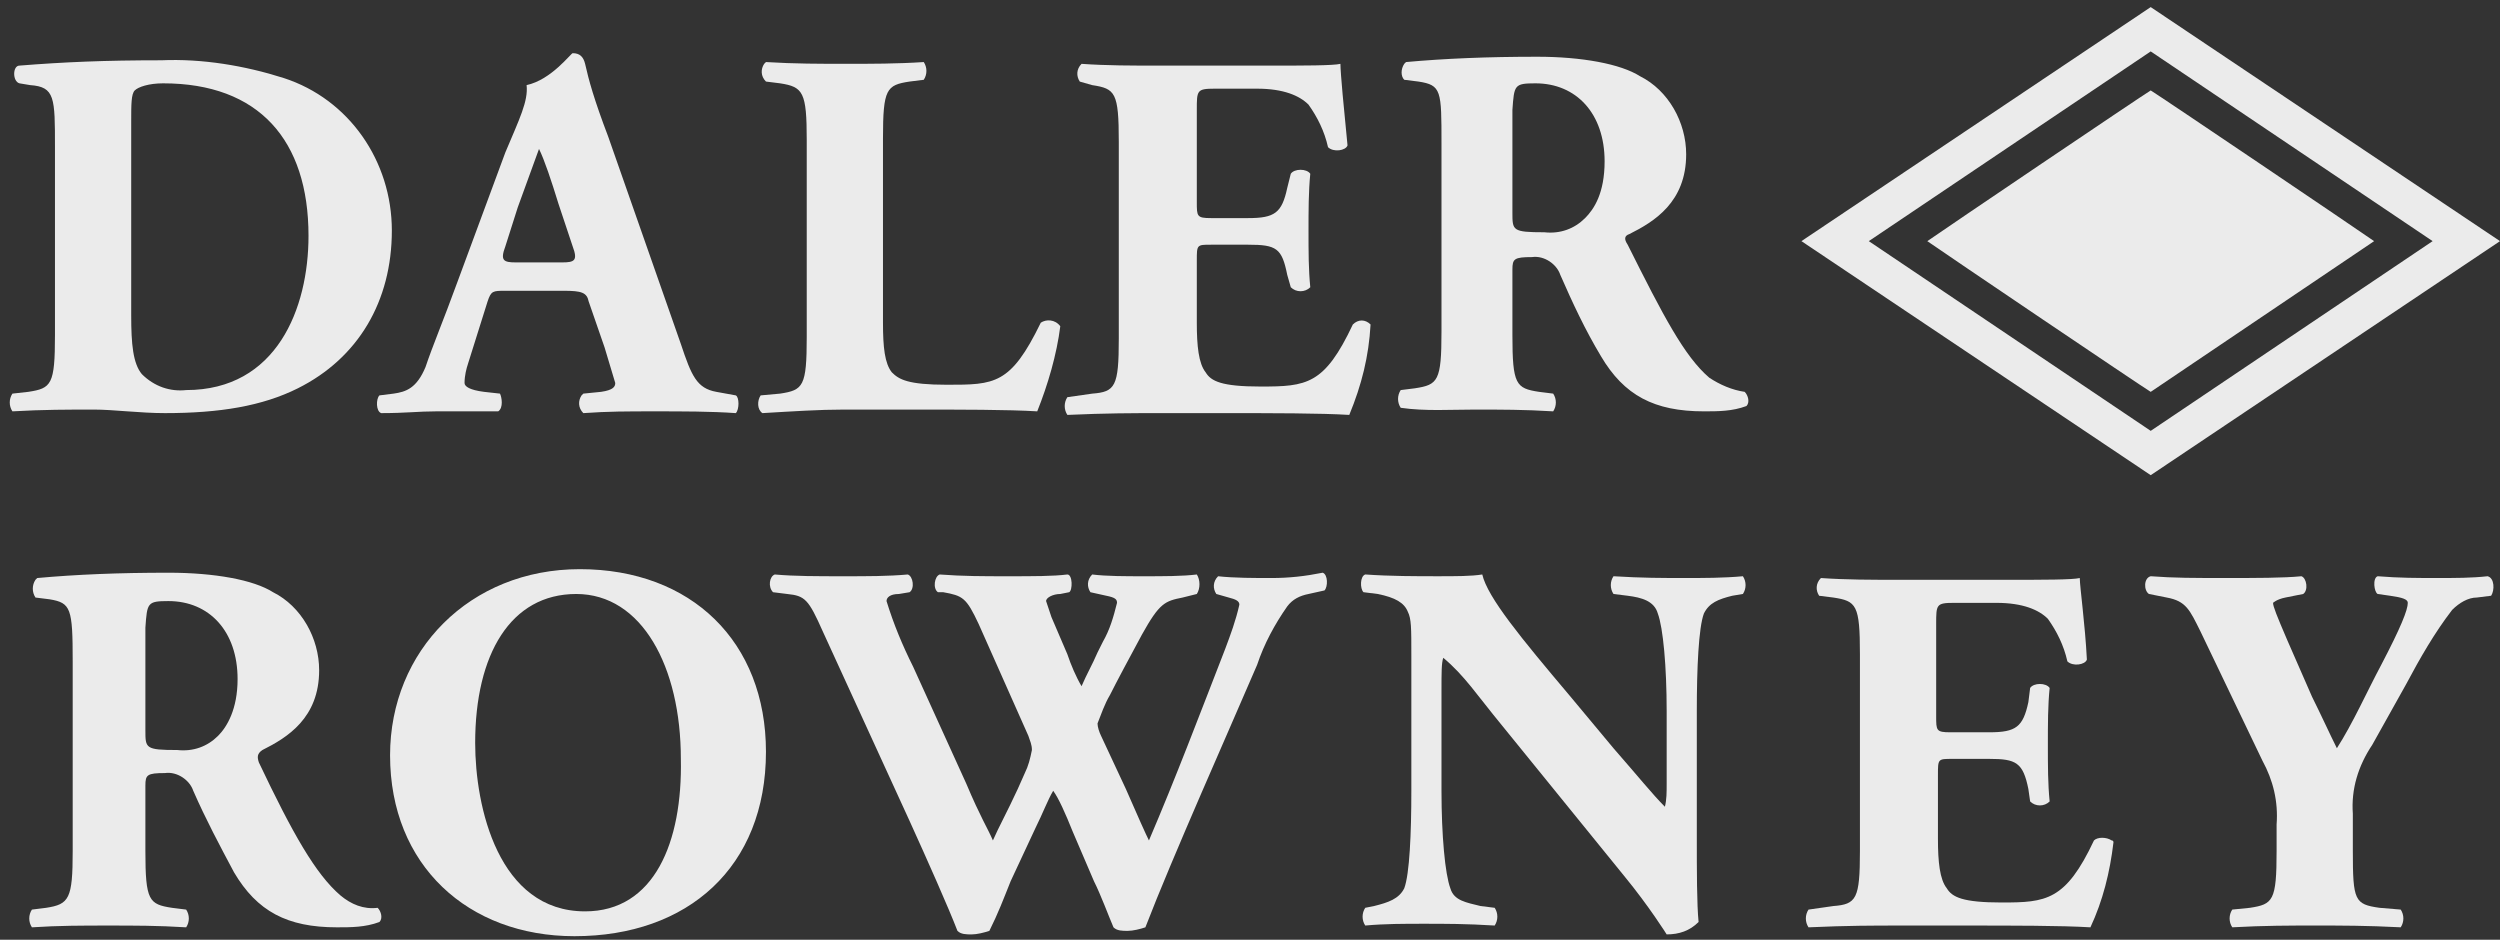 <svg width="141" height="53" viewBox="0 0 141 53" fill="none" xmlns="http://www.w3.org/2000/svg">
<rect x="0" y="0" width="141" height="53" fill="#333333" stroke="none"/>
<path d="M9.3 23.3C12.4 23.3 14.8 22.9 16.8 21.9C20.2 20.2 22.1 17 22.1 13C22.1 9.1 19.7 5.6 16 4.4C13.8 3.7 11.4 3.3 9.1 3.4C5.9 3.4 3.6 3.5 1.1 3.7C0.7 3.7 0.7 4.6 1.1 4.7L1.7 4.8C3.1 4.9 3.1 5.5 3.1 8.3V18.9C3.1 21.7 2.9 21.9 1.6 22.1L0.7 22.2C0.5 22.5 0.5 22.9 0.7 23.2C2.4 23.1 3.9 23.1 5.3 23.1C6.4 23.1 7.9 23.3 9.3 23.3ZM7.4 6.8C7.4 5.9 7.4 5.3 7.6 5.1C7.8 4.9 8.4 4.7 9.2 4.7C14.6 4.7 17.4 7.9 17.4 13.3C17.4 17.4 15.6 22 10.5 22C9.6 22.1 8.7 21.8 8 21.1C7.5 20.5 7.4 19.4 7.4 17.8V6.8Z" fill="#EBEBEB"/>
<path d="M28.1 23.2C28.4 23 28.3 22.4 28.2 22.2L27.3 22.1C26.5 22 26.2 21.8 26.2 21.6C26.2 21.2 26.3 20.8 26.4 20.5L27.5 17C27.7 16.4 27.8 16.4 28.5 16.4H31.8C32.8 16.4 33.1 16.5 33.2 17L34.1 19.6C34.3 20.3 34.5 20.9 34.7 21.6C34.7 21.8 34.6 22 33.9 22.1L32.9 22.2L32.8 22.3C32.6 22.6 32.6 23 32.9 23.3C34.3 23.2 35.4 23.2 36.9 23.2C38.5 23.2 40.1 23.2 41.5 23.3C41.7 23.1 41.7 22.4 41.5 22.3L40.4 22.1C39.3 21.9 39 21.2 38.4 19.4L34.3 7.7C33.5 5.6 33.2 4.5 33 3.6C32.9 3.2 32.7 3 32.3 3C32.2 3 31.1 4.5 29.7 4.8C29.8 5.7 29.3 6.7 28.5 8.6L25.8 15.9C25 18.1 24.4 19.5 24 20.7C23.5 21.9 22.9 22.1 22.2 22.2L21.4 22.3C21.2 22.5 21.2 23.2 21.5 23.3C22.9 23.3 23.6 23.2 24.6 23.2C25.9 23.2 27.1 23.2 28.1 23.2ZM28.5 13.9L29.2 11.7C29.6 10.6 30 9.5 30.4 8.4C30.7 9 31.1 10.2 31.5 11.5L32.3 13.9C32.6 14.7 32.4 14.8 31.7 14.8H29.1C28.4 14.8 28.2 14.7 28.5 13.9Z" fill="#EBEBEB"/>
<path d="M47.6 23.1H51.6C54.1 23.1 56.9 23.1 58.5 23.2C59.1 21.7 59.6 20 59.8 18.4C59.5 18 59 18 58.7 18.2C57 21.7 56.1 21.7 53.4 21.7C51.2 21.7 50.7 21.4 50.3 21C49.9 20.5 49.8 19.6 49.8 18.2V7.8C49.8 5 50 4.8 51.3 4.6L52.1 4.5C52.3 4.2 52.3 3.8 52.1 3.5C50.6 3.6 49.1 3.6 47.7 3.6C46.3 3.6 44.8 3.6 43.2 3.5L43.1 3.6C42.9 3.9 42.9 4.3 43.2 4.6L44 4.7C45.3 4.9 45.5 5.2 45.5 7.9V19C45.5 21.8 45.3 22 44 22.2L42.9 22.3C42.7 22.6 42.7 23.1 43 23.3C44.7 23.2 46.2 23.1 47.6 23.1Z" fill="#EBEBEB"/>
<path d="M77.3 18.301C77 18.001 76.6 18.001 76.3 18.301C74.7 21.701 73.7 21.801 71.1 21.801C68.9 21.801 68.3 21.501 68 21.001C67.6 20.501 67.5 19.501 67.5 18.201V14.701C67.5 13.801 67.5 13.801 68.3 13.801H70.4C72 13.801 72.3 14.001 72.6 15.501L72.8 16.201C73.1 16.501 73.6 16.501 73.9 16.201C73.8 15.201 73.8 14.201 73.8 13.001C73.8 11.901 73.8 10.801 73.9 9.801C73.7 9.501 73 9.501 72.8 9.801L72.6 10.601C72.3 12.001 71.9 12.301 70.4 12.301H68.3C67.5 12.301 67.5 12.201 67.5 11.401V6.201C67.5 5.101 67.5 5.001 68.5 5.001H70.9C72.4 5.001 73.3 5.401 73.8 5.901C74.3 6.601 74.7 7.401 74.9 8.301C75.2 8.601 75.9 8.501 76 8.201C75.8 6.201 75.6 4.101 75.6 3.601C75.2 3.701 73.5 3.701 71.6 3.701H65.3C63.9 3.701 62.4 3.701 61 3.601C60.7 3.901 60.7 4.301 60.9 4.601L61.6 4.801C62.9 5.001 63.1 5.201 63.1 8.001V19.101C63.1 21.801 62.9 22.101 61.6 22.201L60.2 22.401C60 22.701 60 23.101 60.2 23.401C62.4 23.301 63.9 23.301 65.3 23.301H69.2C71.7 23.301 74.5 23.301 76.1 23.401C76.8 21.701 77.2 20.101 77.3 18.301C77.4 18.401 77.4 18.401 77.3 18.301Z" fill="#EBEBEB"/>
<path d="M83.2 23.1C84.6 23.1 86 23.1 87.6 23.2C87.8 22.9 87.8 22.5 87.6 22.2L86.8 22.1C85.5 21.9 85.3 21.7 85.3 18.9V15.2C85.3 14.6 85.4 14.5 86.4 14.5C87.1 14.4 87.8 14.9 88 15.5C88.7 17.1 89.4 18.6 90.3 20.1C91.6 22.3 93.3 23.2 96.1 23.2C96.9 23.2 97.7 23.2 98.5 22.9C98.7 22.7 98.6 22.3 98.4 22.1C97.7 22 97 21.7 96.4 21.3C95 20.1 93.8 17.8 91.8 13.8C91.6 13.5 91.6 13.3 91.9 13.2C93.3 12.5 95.1 11.4 95.1 8.7C95.1 6.9 94.1 5.1 92.5 4.3C91.4 3.6 89.2 3.2 86.7 3.2C83.9 3.2 81.5 3.3 79.3 3.5L79.2 3.6C79 3.9 79 4.3 79.2 4.5L80 4.6C81.3 4.8 81.3 5.1 81.3 8.1V18.7C81.3 21.5 81.1 21.7 79.8 21.9L79 22C78.8 22.3 78.8 22.7 79 23C80.4 23.2 81.8 23.1 83.2 23.1ZM85.3 6.2C85.4 4.8 85.4 4.7 86.6 4.7C88.9 4.7 90.5 6.4 90.5 9.1C90.5 10.9 89.9 11.8 89.4 12.3C88.8 12.9 88 13.2 87.1 13.1C85.3 13.1 85.3 13 85.3 12V6.2Z" fill="#EBEBEB"/>
<path d="M19.2 50.501C17.8 49.301 16.5 47.001 14.6 43.001C14.5 42.701 14.5 42.501 14.8 42.301C16.2 41.601 18 40.501 18 37.801C18 36.001 17 34.201 15.4 33.401C14.3 32.701 12.1 32.301 9.5 32.301C6.7 32.301 4.3 32.401 2.1 32.601L2 32.701C1.8 33.001 1.8 33.401 2 33.701L2.8 33.801C4 34.001 4.1 34.301 4.1 37.301V48.001C4.1 50.701 3.9 51.001 2.6 51.201L1.8 51.301C1.6 51.601 1.6 52.001 1.8 52.301C3.3 52.201 4.7 52.201 6.1 52.201C7.6 52.201 8.9 52.201 10.5 52.301C10.7 52.001 10.7 51.601 10.5 51.301L9.7 51.201C8.4 51.001 8.2 50.801 8.2 48.001V44.301C8.2 43.701 8.3 43.601 9.3 43.601C10 43.501 10.7 44.001 10.9 44.601C11.6 46.201 12.4 47.701 13.2 49.201C14.5 51.401 16.2 52.301 19 52.301C19.8 52.301 20.6 52.301 21.4 52.001C21.6 51.801 21.5 51.401 21.3 51.201C20.5 51.301 19.8 51.001 19.2 50.501ZM12.3 41.501C11.7 42.101 10.9 42.401 10 42.301C8.2 42.301 8.2 42.201 8.2 41.201V35.401C8.3 34.001 8.3 33.901 9.5 33.901C11.8 33.901 13.4 35.601 13.4 38.301C13.4 40.001 12.8 41.001 12.3 41.501Z" fill="#EBEBEB"/>
<path d="M32.7 32.101C26.5 32.101 22 36.701 22 42.601C22 48.801 26.4 52.801 32.4 52.801C38.8 52.801 43.2 48.901 43.2 42.401C43.2 36.201 39 32.101 32.7 32.101ZM33 51.401C28.1 51.401 26.8 45.501 26.8 41.901C26.8 36.901 28.8 33.501 32.5 33.501C36.2 33.501 38.4 37.601 38.4 42.801C38.5 47.501 36.9 51.401 33 51.401Z" fill="#EBEBEB"/>
<path d="M71.7 32.601C70.8 32.601 69.6 32.601 68.7 32.501C68.4 32.801 68.4 33.201 68.6 33.501L69.3 33.701C69.7 33.801 69.9 33.901 69.9 34.101C69.7 35.001 69.4 35.801 69.1 36.601C67.7 40.201 66.3 43.901 64.8 47.401C64.6 47.001 64.2 46.101 63.5 44.501L62.1 41.501C62 41.301 61.9 41.001 61.9 40.801C62.1 40.301 62.3 39.701 62.6 39.201C63 38.401 63.7 37.101 64.4 35.801C65.4 34.001 65.7 33.901 66.7 33.701L67.5 33.501C67.7 33.201 67.7 32.701 67.5 32.401C66.7 32.501 65.6 32.501 64.5 32.501C63.5 32.501 62.4 32.501 61.6 32.401C61.3 32.701 61.3 33.101 61.5 33.401L62.4 33.601C62.9 33.701 63 33.801 63 34.001C62.8 34.801 62.6 35.501 62.2 36.201L61.9 36.801C61.6 37.501 61.3 38.001 61 38.701C60.7 38.201 60.4 37.501 60.2 36.901L59.3 34.801C59.2 34.501 59.1 34.201 59 33.901C59 33.701 59.4 33.501 59.8 33.501L60.3 33.401C60.5 33.301 60.5 32.401 60.2 32.401C59.4 32.501 58.3 32.501 56.8 32.501C55.5 32.501 54.3 32.501 53 32.401C52.7 32.501 52.6 33.201 52.9 33.401H53.2C54.3 33.601 54.5 33.701 55.2 35.201L58 41.501C58.1 41.801 58.2 42.001 58.2 42.301C58.1 42.801 58 43.201 57.8 43.601L57.4 44.501C56.8 45.801 56.3 46.701 56 47.401C55.7 46.701 55.3 46.101 54.5 44.201L51.5 37.601C50.9 36.401 50.4 35.201 50 33.901C50 33.701 50.2 33.501 50.7 33.501L51.3 33.401C51.6 33.201 51.5 32.501 51.2 32.401C50.1 32.501 48.9 32.501 47.6 32.501C46.1 32.501 44.8 32.501 43.7 32.401C43.4 32.501 43.3 33.101 43.6 33.401L44.4 33.501C45.4 33.601 45.6 33.801 46.4 35.601L51.3 46.301C52.3 48.501 53.5 51.201 54 52.501C54.2 52.701 54.5 52.701 54.8 52.701C55.1 52.701 55.5 52.601 55.8 52.501C56.3 51.501 56.6 50.701 57 49.701L58.4 46.701C58.8 45.901 59.1 45.101 59.4 44.601C59.7 45.001 60.1 45.901 60.5 46.901L61.7 49.701C62.1 50.501 62.5 51.601 62.8 52.301C63 52.501 63.3 52.501 63.6 52.501C63.9 52.501 64.3 52.401 64.6 52.301C66.1 48.401 69.4 41.001 70.9 37.501C71.3 36.301 71.9 35.201 72.6 34.201C72.9 33.801 73.3 33.601 73.8 33.501L74.7 33.301C74.9 33.101 74.9 32.401 74.6 32.301C73.6 32.501 72.7 32.601 71.7 32.601Z" fill="#EBEBEB"/>
<path d="M95 32.6C93.8 32.6 92.6 32.6 91 32.5C90.8 32.8 90.8 33.2 91 33.5L91.8 33.6C92.6 33.7 93.3 33.9 93.5 34.6C93.8 35.4 94 37.6 94 40.1V44.2C94 44.7 94 45.1 93.9 45.5C93.2 44.8 92.4 43.8 91 42.2L88.5 39.2C85.8 36 83.9 33.7 83.6 32.4C83 32.5 82.1 32.5 81.1 32.5C79.9 32.5 78.4 32.5 77 32.4C76.7 32.5 76.7 33.2 76.9 33.4L77.7 33.5C78.7 33.7 79.2 34 79.4 34.5C79.6 34.9 79.6 35.4 79.6 37V44.6C79.6 47 79.5 49.3 79.2 50.1C78.9 50.7 78.3 50.9 77.5 51.1L77 51.2C76.8 51.5 76.8 51.9 77 52.2C78.1 52.1 79.2 52.1 80.3 52.1C81.5 52.1 82.7 52.1 84.3 52.2C84.5 51.9 84.5 51.5 84.3 51.2L83.5 51.1C82.7 50.9 82 50.8 81.8 50.1C81.5 49.3 81.3 47.1 81.3 44.6V39C81.3 37.9 81.3 37.4 81.4 37.1C82.6 38.1 83.3 39.2 84.7 40.9L91.6 49.4C93 51.1 94 52.7 94 52.7C94.7 52.7 95.3 52.5 95.8 52C95.7 51 95.7 49.1 95.7 47.2V40.1C95.7 37.7 95.8 35.4 96.1 34.6C96.4 34 96.9 33.8 97.7 33.6L98.3 33.5C98.5 33.2 98.5 32.8 98.3 32.5C97.2 32.6 96.1 32.6 95 32.6Z" fill="#EBEBEB"/>
<path d="M118.1 47.401C116.5 50.801 115.4 50.901 112.9 50.901C110.7 50.901 110.1 50.601 109.8 50.101C109.4 49.601 109.3 48.601 109.3 47.301V43.701C109.3 42.801 109.3 42.801 110.1 42.801H112.2C113.7 42.801 114.1 43.001 114.4 44.501L114.5 45.201C114.8 45.501 115.3 45.501 115.6 45.201C115.5 44.201 115.5 43.201 115.5 42.001C115.5 40.801 115.5 39.801 115.6 38.801C115.4 38.501 114.7 38.501 114.5 38.801L114.4 39.601C114.1 41.001 113.7 41.301 112.2 41.301H110C109.2 41.301 109.2 41.201 109.2 40.401V35.201C109.2 34.101 109.2 34.001 110.2 34.001H112.6C114.1 34.001 115 34.401 115.5 34.901C116 35.601 116.4 36.401 116.6 37.301C116.9 37.601 117.6 37.501 117.7 37.201C117.6 35.201 117.3 33.101 117.3 32.601C116.9 32.701 115.2 32.701 113.3 32.701H107C105.6 32.701 104.1 32.701 102.7 32.601C102.4 32.901 102.4 33.301 102.6 33.601L103.4 33.701C104.7 33.901 104.9 34.101 104.9 36.901V48.001C104.9 50.701 104.7 51.001 103.4 51.101L102 51.301C101.8 51.601 101.8 52.001 102 52.301C104.2 52.201 105.7 52.201 107.1 52.201H111C113.4 52.201 116.3 52.201 117.9 52.301C118.6 50.801 119 49.201 119.2 47.501C119.2 47.501 119.2 47.401 119.1 47.401C118.8 47.201 118.3 47.201 118.1 47.401Z" fill="#EBEBEB"/>
<path d="M140.3 32.5C139.4 32.6 138.5 32.6 137.4 32.6C136.4 32.6 135.3 32.6 134.1 32.5C133.8 32.6 133.9 33.4 134.1 33.5L134.8 33.6C135.5 33.7 135.8 33.8 135.8 34C135.8 34.4 135.4 35.4 134.3 37.5C133.5 39 132.7 40.8 131.8 42.2C131.4 41.4 130.9 40.3 130.4 39.3L129 36.1C128.4 34.7 128.2 34.2 128.2 34C128.2 34 128.4 33.8 128.9 33.7L129.9 33.5C130.2 33.3 130.1 32.6 129.8 32.5C128.8 32.6 127.2 32.6 125.5 32.6C123.8 32.6 122.6 32.6 121.3 32.5C120.9 32.6 120.9 33.3 121.2 33.5L122.2 33.7C123.3 33.9 123.5 34.4 124.1 35.6L127.6 42.9C128.2 44 128.5 45.2 128.4 46.5V48C128.4 50.8 128.2 51 126.9 51.2L125.9 51.3C125.7 51.6 125.7 52 125.9 52.3C127.7 52.2 129.2 52.2 130.6 52.2C132 52.2 133.5 52.2 135.4 52.3C135.6 52 135.6 51.6 135.4 51.3L134.2 51.2C132.8 51 132.7 50.8 132.7 48V45.9C132.6 44.5 133 43.2 133.8 42L135.7 38.6C136.5 37.1 137.3 35.7 138.3 34.4C138.7 34 139.2 33.7 139.7 33.7L140.5 33.6C140.7 33.3 140.7 32.6 140.3 32.5Z" fill="#EBEBEB"/>
<path d="M141 13.6L121.3 0.4L101.6 13.6L121.3 26.8L141 13.6ZM121.3 2.9L137.2 13.6L121.3 24.3L105.4 13.6L121.3 2.9Z" fill="#EBEBEB"/>
<path d="M121.3 5.101C120.8 5.401 109.7 12.901 108.7 13.601C109.7 14.301 120.8 21.801 121.3 22.101L133.9 13.601C132.9 12.901 121.8 5.401 121.3 5.101Z" fill="#EBEBEB"/>
</svg>
